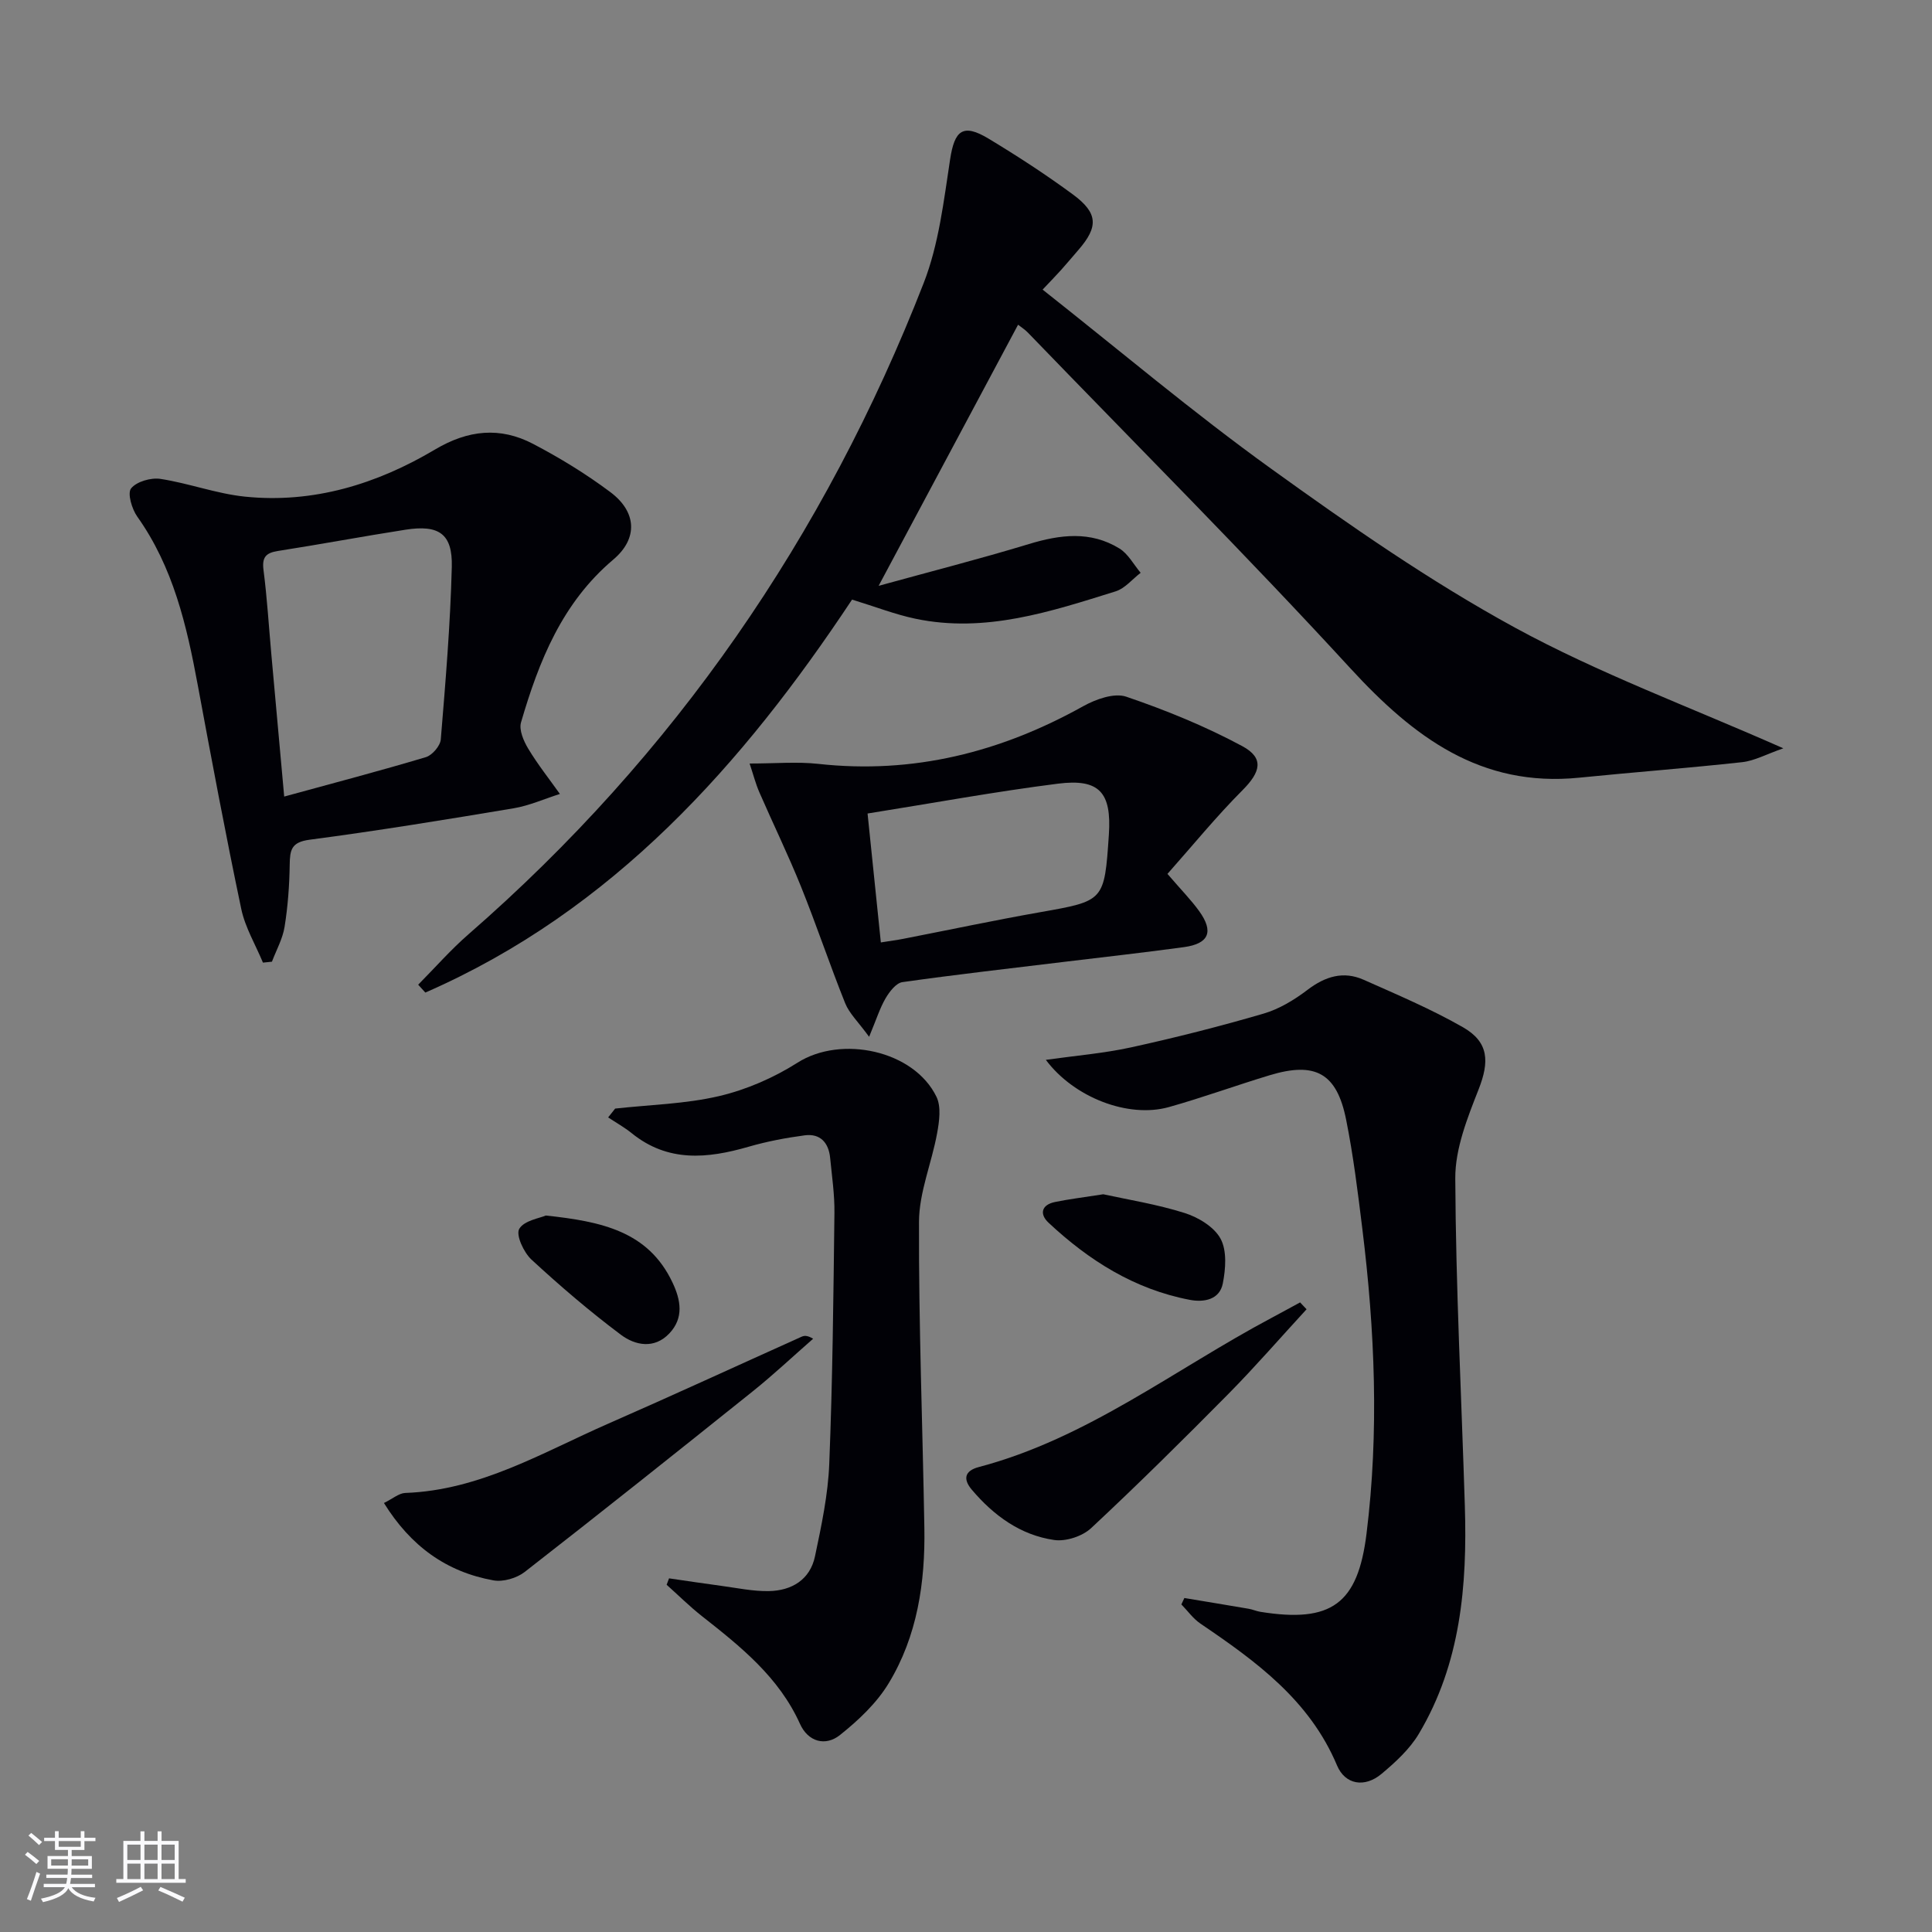 <svg enable-background="new 0 0 400 400" viewBox="0 0 400 400" xmlns="http://www.w3.org/2000/svg"><rect x="0" y="0" width="400" height="400" fill="#808080" stroke="none"/><g fill="#010106"><path d="m86.58 203.87c3.47-3.5 6.73-7.23 10.43-10.45 42.62-37.12 73.76-82.31 94.23-134.82 3.13-8.03 4.15-16.97 5.47-25.6.92-6.04 2.65-7.5 7.97-4.29 5.97 3.6 11.83 7.41 17.44 11.54 5.24 3.86 5.32 6.69 1.16 11.49-1.2 1.38-2.37 2.79-3.59 4.15-1.1 1.22-2.25 2.4-3.83 4.07 15.84 12.5 31.1 25.41 47.27 37.05 16.3 11.74 32.91 23.32 50.5 32.92 17.33 9.46 36.07 16.36 55.59 25-3.54 1.23-5.97 2.59-8.53 2.87-11.23 1.23-22.5 2.08-33.73 3.21-20.41 2.06-34.31-8.43-47.34-22.6-21.73-23.66-44.46-46.4-66.78-69.52-.66-.69-1.5-1.21-2.06-1.66-9.55 17.88-19.01 35.59-28.87 54.06 10.55-2.91 20.9-5.55 31.11-8.65 6.47-1.97 12.75-2.76 18.73.91 1.82 1.11 2.96 3.33 4.41 5.04-1.71 1.31-3.24 3.23-5.17 3.84-13.49 4.21-27.01 8.7-41.46 5.67-4.17-.87-8.19-2.45-13.12-3.96-22.55 34-49.45 64.37-88.35 81.36-.48-.55-.98-1.09-1.48-1.63z"/><path d="m245.21 330.85c4.44.74 8.88 1.47 13.32 2.23.82.14 1.6.5 2.41.63 14.71 2.36 20.18-1.63 21.98-16.15 2.62-21.07 1.73-42.12-.86-63.12-.93-7.57-1.86-15.16-3.36-22.63-1.93-9.64-6.36-12.06-15.84-9.19-6.98 2.11-13.85 4.62-20.86 6.59-8.39 2.35-19.64-1.97-25.47-9.78 6.08-.86 11.94-1.34 17.63-2.58 9.22-2.02 18.38-4.34 27.44-6.99 3.26-.95 6.39-2.86 9.13-4.94 3.66-2.78 7.41-3.93 11.6-2.07 6.94 3.09 13.99 6.07 20.56 9.83 5.4 3.09 5.48 7.14 3.25 12.84-2.32 5.9-4.87 12.28-4.84 18.44.11 22.61 1.28 45.21 1.98 67.82.51 16.46-.85 32.63-9.52 47.18-1.9 3.19-4.85 5.89-7.74 8.31-3.48 2.91-7.52 2.24-9.2-1.75-5.69-13.53-16.77-21.56-28.27-29.36-1.52-1.03-2.65-2.64-3.96-3.98.22-.45.42-.89.62-1.33z"/><path d="m54.44 199.3c-1.53-3.7-3.68-7.26-4.49-11.11-3.24-15.41-6.14-30.89-9.01-46.37-2.28-12.31-5.07-24.38-12.52-34.86-1.12-1.58-2.08-4.83-1.28-5.84 1.14-1.42 4.11-2.27 6.08-1.97 5.87.9 11.58 3.06 17.46 3.67 14.19 1.46 27.34-2.6 39.38-9.75 6.85-4.07 13.47-4.74 20.29-1.18 5.56 2.91 10.99 6.23 16.01 9.99 5.46 4.08 5.79 9.6.62 13.97-10.6 8.95-15.4 21.02-19.11 33.72-.45 1.55.54 3.85 1.49 5.43 1.96 3.26 4.35 6.27 6.56 9.38-3.19 1.01-6.32 2.42-9.59 2.97-14.06 2.35-28.13 4.65-42.26 6.51-3.77.5-4.04 2.13-4.09 5.15-.06 4.3-.38 8.63-1.06 12.88-.4 2.48-1.71 4.82-2.62 7.22-.61.06-1.23.12-1.86.19zm4.4-34.38c10.26-2.81 19.84-5.32 29.33-8.16 1.32-.4 2.98-2.33 3.09-3.67.98-11.9 1.98-23.81 2.28-35.74.17-6.84-2.67-8.76-9.58-7.68-8.84 1.38-17.63 3.03-26.46 4.41-2.52.4-3.28 1.35-2.94 3.97.74 5.75 1.09 11.55 1.61 17.33.87 9.56 1.73 19.11 2.67 29.54z"/><path d="m127.36 229.52c7.2-.8 14.54-.95 21.54-2.59 5.66-1.33 11.32-3.8 16.23-6.92 9.01-5.73 24.09-2.57 28.76 7.08 1 2.07.58 5.08.13 7.53-1.11 6.14-3.73 12.22-3.75 18.32-.08 21.13.75 42.26 1.11 63.39.19 11.3-1.45 22.37-7.38 32.16-2.49 4.12-6.26 7.67-10.07 10.71-3.04 2.44-6.64 1.41-8.3-2.29-4.36-9.67-12.26-15.98-20.27-22.28-2.57-2.02-4.9-4.34-7.34-6.52.17-.44.33-.89.5-1.33 3.6.52 7.19 1.07 10.79 1.55 3.29.44 6.59 1.15 9.87 1.09 4.73-.09 8.54-2.35 9.56-7.22 1.33-6.32 2.7-12.74 2.95-19.16.69-17.29.86-34.6 1.07-51.9.05-3.8-.52-7.62-.89-11.43-.31-3.13-2.05-5.08-5.27-4.65-3.92.52-7.85 1.27-11.65 2.37-8.48 2.45-16.64 3.25-24.12-2.78-1.53-1.24-3.27-2.21-4.92-3.3.49-.6.97-1.22 1.45-1.83z"/><path d="m241.71 180.93c2.92 3.4 4.92 5.42 6.56 7.7 3.07 4.26 2.04 6.75-3.13 7.46-8.23 1.13-16.48 2.04-24.72 3.04-11.2 1.36-22.42 2.63-33.59 4.21-1.31.19-2.67 1.97-3.47 3.33-1.19 2.03-1.9 4.35-3.42 7.99-2.26-3.11-4.1-4.83-4.95-6.94-3.21-8-5.94-16.19-9.16-24.18-2.66-6.59-5.78-13-8.62-19.52-.75-1.72-1.22-3.56-2.01-5.94 5.34 0 9.82-.41 14.2.07 19.68 2.17 37.76-2.4 54.89-11.95 2.59-1.44 6.4-2.8 8.88-1.96 8.22 2.8 16.37 6.12 24.01 10.23 4.62 2.48 3.81 5.38.07 9.13-5.44 5.46-10.34 11.47-15.54 17.33zm-59.34 14.19c2.04-.33 3.33-.49 4.61-.74 9.44-1.84 18.85-3.84 28.32-5.51 13.34-2.36 13.35-2.25 14.28-16.07.58-8.7-1.93-11.64-10.54-10.55-12.95 1.64-25.81 4.01-39.42 6.18.93 9.03 1.81 17.54 2.75 26.69z"/><path d="m79.49 311.18c1.82-.89 3.1-2.03 4.41-2.08 15.5-.55 28.47-8.41 42.08-14.37 13.36-5.85 26.6-11.96 39.9-17.94.56-.25 1.15-.41 2.47.38-4.14 3.62-8.15 7.4-12.44 10.84-15.69 12.57-31.42 25.1-47.28 37.45-1.65 1.28-4.45 2.1-6.46 1.74-9.75-1.75-17.14-7.09-22.68-16.02z"/><path d="m270.51 271.07c-5.36 5.82-10.55 11.81-16.1 17.44-9.34 9.45-18.79 18.81-28.5 27.87-1.81 1.69-5.23 2.81-7.65 2.46-6.98-1.01-12.51-5.05-17.04-10.39-1.88-2.21-1.53-3.94 1.45-4.72 22.41-5.91 40.54-20.22 60.54-30.85 2-1.06 3.97-2.16 5.96-3.23.44.47.89.94 1.34 1.42z"/><path d="m113 251.66c11.6 1.24 21.19 3.27 26.21 13.82 1.77 3.72 2.4 7.39-.64 10.6-3.1 3.27-7.06 2.49-10.03.26-6.44-4.83-12.59-10.09-18.5-15.55-1.6-1.48-3.27-5.08-2.54-6.36 1.01-1.75 4.27-2.22 5.5-2.77z"/><path d="m228.42 247.26c4.97 1.09 11.05 2.05 16.85 3.88 2.83.89 6.13 2.89 7.44 5.33 1.34 2.49 1.05 6.25.46 9.26-.66 3.35-3.88 3.95-6.83 3.39-11.44-2.18-20.89-8.15-29.25-15.97-1.91-1.78-1.49-3.71 1.34-4.29 2.9-.6 5.85-.95 9.99-1.6z"/></g><path d="m5.17 384 .55-.58c.85.61 1.65 1.24 2.4 1.87l-.59.64c-.83-.73-1.62-1.38-2.36-1.93m1.22 9.53-.82-.34c.71-1.76 1.37-3.64 1.98-5.63.24.13.5.25.76.36-.6 1.67-1.24 3.54-1.92 5.61m-.5-13.5.57-.54c.56.44 1.31 1.06 2.26 1.87l-.64.64c-.68-.66-1.41-1.32-2.19-1.97m3.25.46h2.24v-1.36h.77v1.36h4.57v-1.36h.76v1.36h2.28v.69h-2.28v1.84h-2.64v1.26h4.18v2.64h-4.21c0 .45-.02.86-.05 1.21h4.32v.69h-4.38c-.04.34-.1.75-.19 1.22h5.15v.69h-4.82c.87 1.19 2.51 1.92 4.93 2.19-.17.32-.3.57-.37.76-2.77-.49-4.52-1.41-5.26-2.76-.56 1.26-2.3 2.23-5.24 2.9-.12-.24-.26-.48-.43-.72 2.73-.55 4.38-1.34 4.96-2.38h-4.38v-.69h4.65c.1-.38.17-.79.21-1.22h-4.32v-.69h4.4c.03-.34.05-.75.05-1.21h-4.2v-2.64h4.23v-1.26h-2.69v-1.84h-2.24zm1.46 4.46v1.29h3.45c.01-.4.02-.57.01-.53v-.32-.45h-3.46zm1.55-2.59h4.57v-1.19h-4.57zm6.11 2.59h-3.42v.77c-.01.19-.01.37-.02.53h3.44z" fill="#fafafc"/><path d="m32.63 379.16h.82v1.98h3.54v7.89h1.46v.78h-14.37v-.78h1.46v-7.89h3.54v-1.98h.82v1.98h2.73zm-3.49 11.48.5.73c-1.61.82-3.28 1.63-5 2.41-.13-.27-.28-.55-.44-.82 1.75-.72 3.4-1.49 4.94-2.32m-2.78-5.55h2.73v-3.18h-2.73zm0 3.95h2.73v-3.2h-2.73zm3.54-3.95h2.73v-3.18h-2.73zm0 3.95h2.73v-3.2h-2.73zm7.89 4.68c-1.84-.92-3.51-1.7-5.02-2.32l.45-.73c1.89.8 3.57 1.55 5.04 2.23zm-1.62-11.81h-2.73v3.18h2.73zm-2.73 7.13h2.73v-3.2h-2.73z" fill="#fafafc"/></svg>

